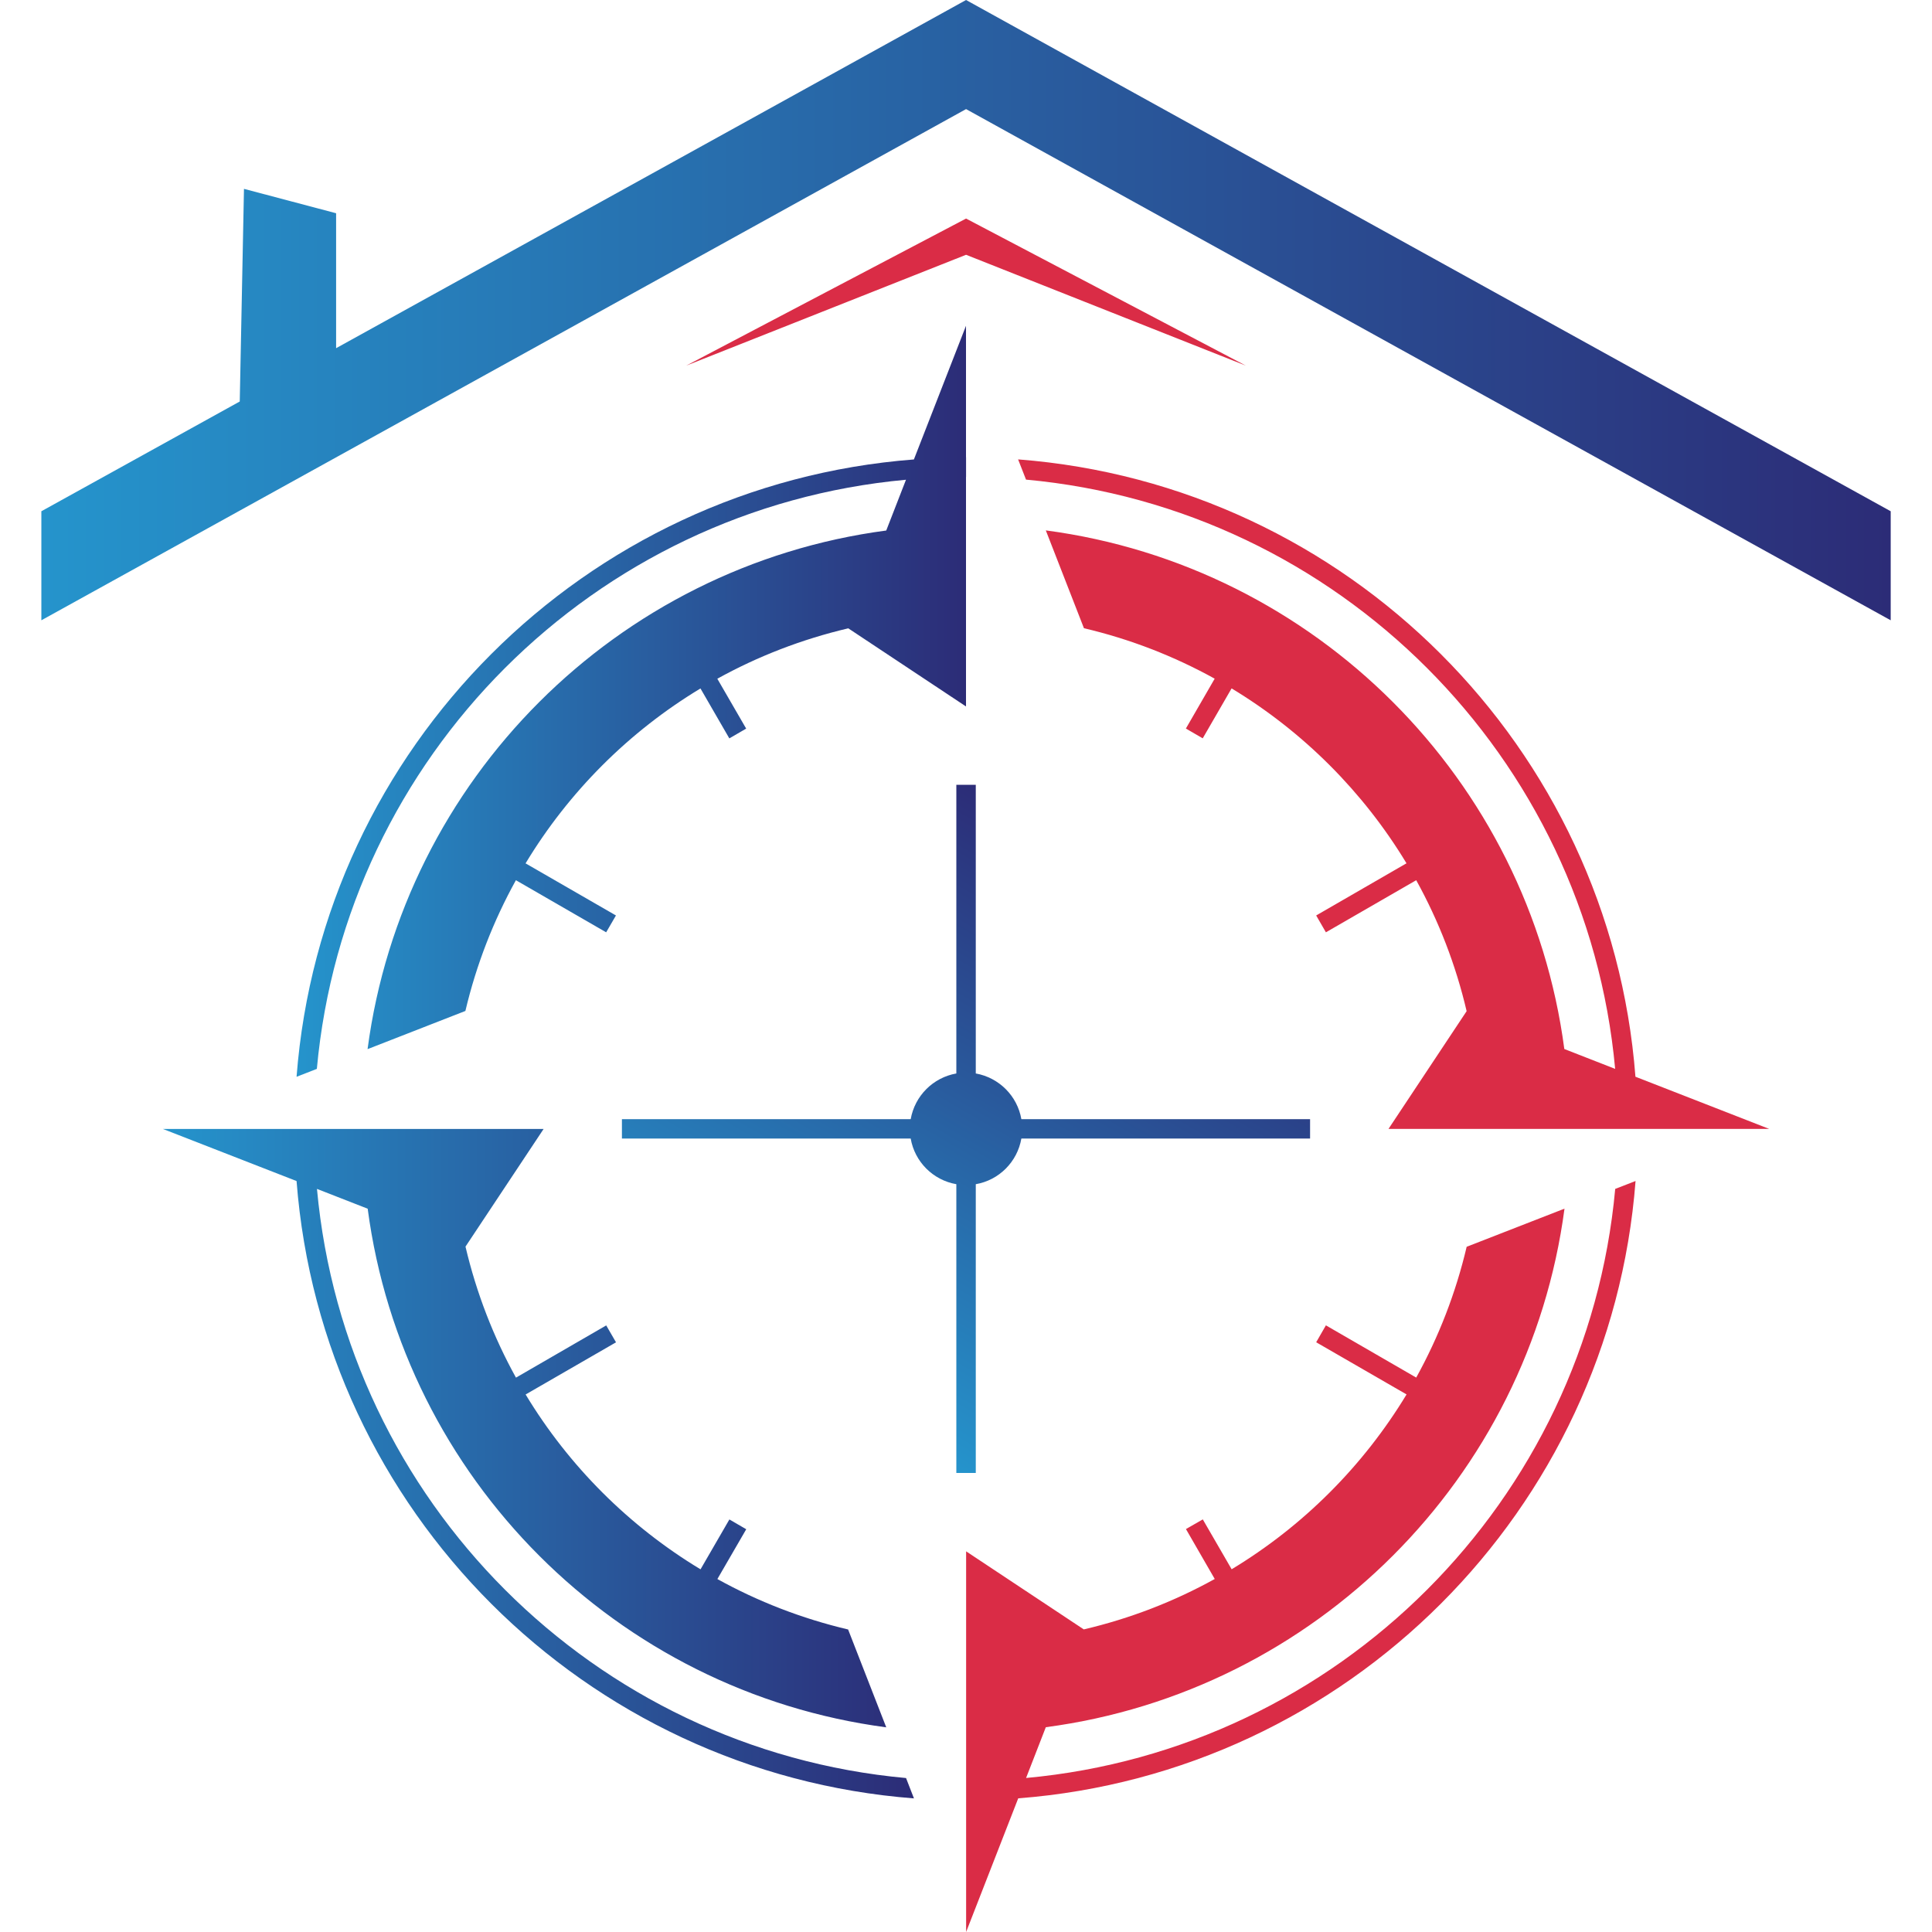 <?xml version="1.0" encoding="utf-8"?>
<!-- Generator: Adobe Illustrator 16.0.0, SVG Export Plug-In . SVG Version: 6.00 Build 0)  -->
<!DOCTYPE svg PUBLIC "-//W3C//DTD SVG 1.1//EN" "http://www.w3.org/Graphics/SVG/1.1/DTD/svg11.dtd">
<svg version="1.1" id="Calque_1" xmlns="http://www.w3.org/2000/svg" xmlns:xlink="http://www.w3.org/1999/xlink" x="0px" y="0px"
	 width="32px" height="32px" viewBox="0 0 32 32" enable-background="new 0 0 32 32" xml:space="preserve">
<g>
	<g>
		<linearGradient id="SVGID_1_" gradientUnits="userSpaceOnUse" x1="13.491" y1="23.042" x2="18.508" y2="14.353">
			<stop  offset="0" style="stop-color:#2594CC"/>
			<stop  offset="1" style="stop-color:#2C2C77"/>
		</linearGradient>
		<path fill="url(#SVGID_1_)" d="M16.162,17.78v-4.781H15.84v4.781c-0.386,0.068-0.688,0.371-0.756,0.757h-4.783v0.321h4.783
			c0.067,0.386,0.37,0.689,0.756,0.756v4.783h0.322v-4.783c0.385-0.066,0.688-0.37,0.755-0.756h4.782v-0.321h-4.782
			C16.85,18.151,16.547,17.849,16.162,17.78z"/>
		<linearGradient id="SVGID_2_" gradientUnits="userSpaceOnUse" x1="4.912" y1="11.615" x2="16.001" y2="11.615">
			<stop  offset="0" style="stop-color:#2594CC"/>
			<stop  offset="1" style="stop-color:#2C2C77"/>
		</linearGradient>
		<path fill="url(#SVGID_2_)" d="M5.248,17.704c0.472-5.17,4.588-9.285,9.758-9.758l-0.327,0.841c-4.466,0.591-8,4.124-8.591,8.59
			l1.619-0.632l0.001,0.001c0.181-0.767,0.465-1.495,0.837-2.167l1.495,0.863l0.162-0.279L8.705,14.3
			c0.716-1.186,1.712-2.182,2.897-2.897l0.478,0.827l0.279-0.162l-0.478-0.826c0.672-0.372,1.4-0.654,2.169-0.835l1.95,1.294v-1.521
			l0,0V8.697l0,0L16,7.899c0.001,0,0.001,0,0.001,0V7.573c0,0,0,0-0.001,0V5.396l-0.863,2.214C9.682,8.029,5.331,12.38,4.912,17.835
			L5.248,17.704z"/>
		<path fill="#DA2C46" d="M16.994,7.944c5.17,0.474,9.285,4.589,9.758,9.76l-0.842-0.329c-0.589-4.465-4.123-7.999-8.588-8.59
			l0.631,1.619l-0.001,0.001c0.768,0.18,1.495,0.464,2.167,0.836l-0.477,0.826l0.279,0.162l0.478-0.827
			c1.185,0.716,2.181,1.712,2.897,2.897L21.8,15.163l0.161,0.279l1.496-0.863c0.372,0.673,0.655,1.4,0.835,2.169l-1.294,1.95h1.521
			l0,0h1.482l0,0H26.8l0,0h0.325l0,0h2.178l-2.215-0.864c-0.418-5.455-4.77-9.806-10.225-10.225L16.994,7.944z"/>
		<path fill="#DA2C46" d="M26.753,19.692c-0.472,5.169-4.588,9.284-9.758,9.757l0.327-0.841c4.466-0.59,8-4.125,8.591-8.589
			l-1.619,0.631l-0.001-0.001c-0.181,0.768-0.464,1.495-0.836,2.168l-1.496-0.865l-0.161,0.28l1.497,0.864
			c-0.717,1.185-1.713,2.181-2.897,2.896l-0.478-0.826l-0.279,0.16l0.477,0.827c-0.672,0.372-1.4,0.655-2.169,0.835l-1.949-1.293
			v1.52l0,0v1.482l0,0v0.798l0,0v0.327l0,0V32l0.863-2.214c5.455-0.419,9.806-4.771,10.225-10.225L26.753,19.692z"/>
		<linearGradient id="SVGID_3_" gradientUnits="userSpaceOnUse" x1="2.698" y1="24.242" x2="15.138" y2="24.242">
			<stop  offset="0" style="stop-color:#2594CC"/>
			<stop  offset="1" style="stop-color:#2C2C77"/>
		</linearGradient>
		<path fill="url(#SVGID_3_)" d="M15.007,29.45c-5.17-0.471-9.285-4.588-9.757-9.758l0.84,0.328c0.591,4.466,4.124,7.999,8.589,8.59
			l-0.631-1.619l0.002-0.001c-0.768-0.181-1.496-0.464-2.168-0.836l0.478-0.825l-0.279-0.162l-0.478,0.826
			c-1.186-0.716-2.182-1.712-2.897-2.896l1.497-0.864l-0.162-0.28l-1.495,0.865c-0.372-0.673-0.655-1.401-0.836-2.17l1.294-1.949
			H7.482l0,0H6l0,0H5.202l0,0H4.876l0,0H2.698l2.214,0.863c0.42,5.455,4.771,9.806,10.226,10.225L15.007,29.45z"/>
	</g>
	<polygon fill-rule="evenodd" clip-rule="evenodd" fill="#DA2C46" points="11.366,6.056 16.001,3.62 20.635,6.056 16.001,4.22 
		11.366,6.056 	"/>
	<linearGradient id="SVGID_4_" gradientUnits="userSpaceOnUse" x1="0.685" y1="5.138" x2="31.316" y2="5.138">
		<stop  offset="0" style="stop-color:#2594CC"/>
		<stop  offset="1" style="stop-color:#2C2C77"/>
	</linearGradient>
	<polygon fill="url(#SVGID_4_)" points="0.685,10.274 16.001,1.807 31.316,10.274 31.316,8.468 16.001,0 5.567,5.767 5.567,3.532 
		4.041,3.128 3.971,6.65 0.685,8.468 	"/>
</g>
</svg>
